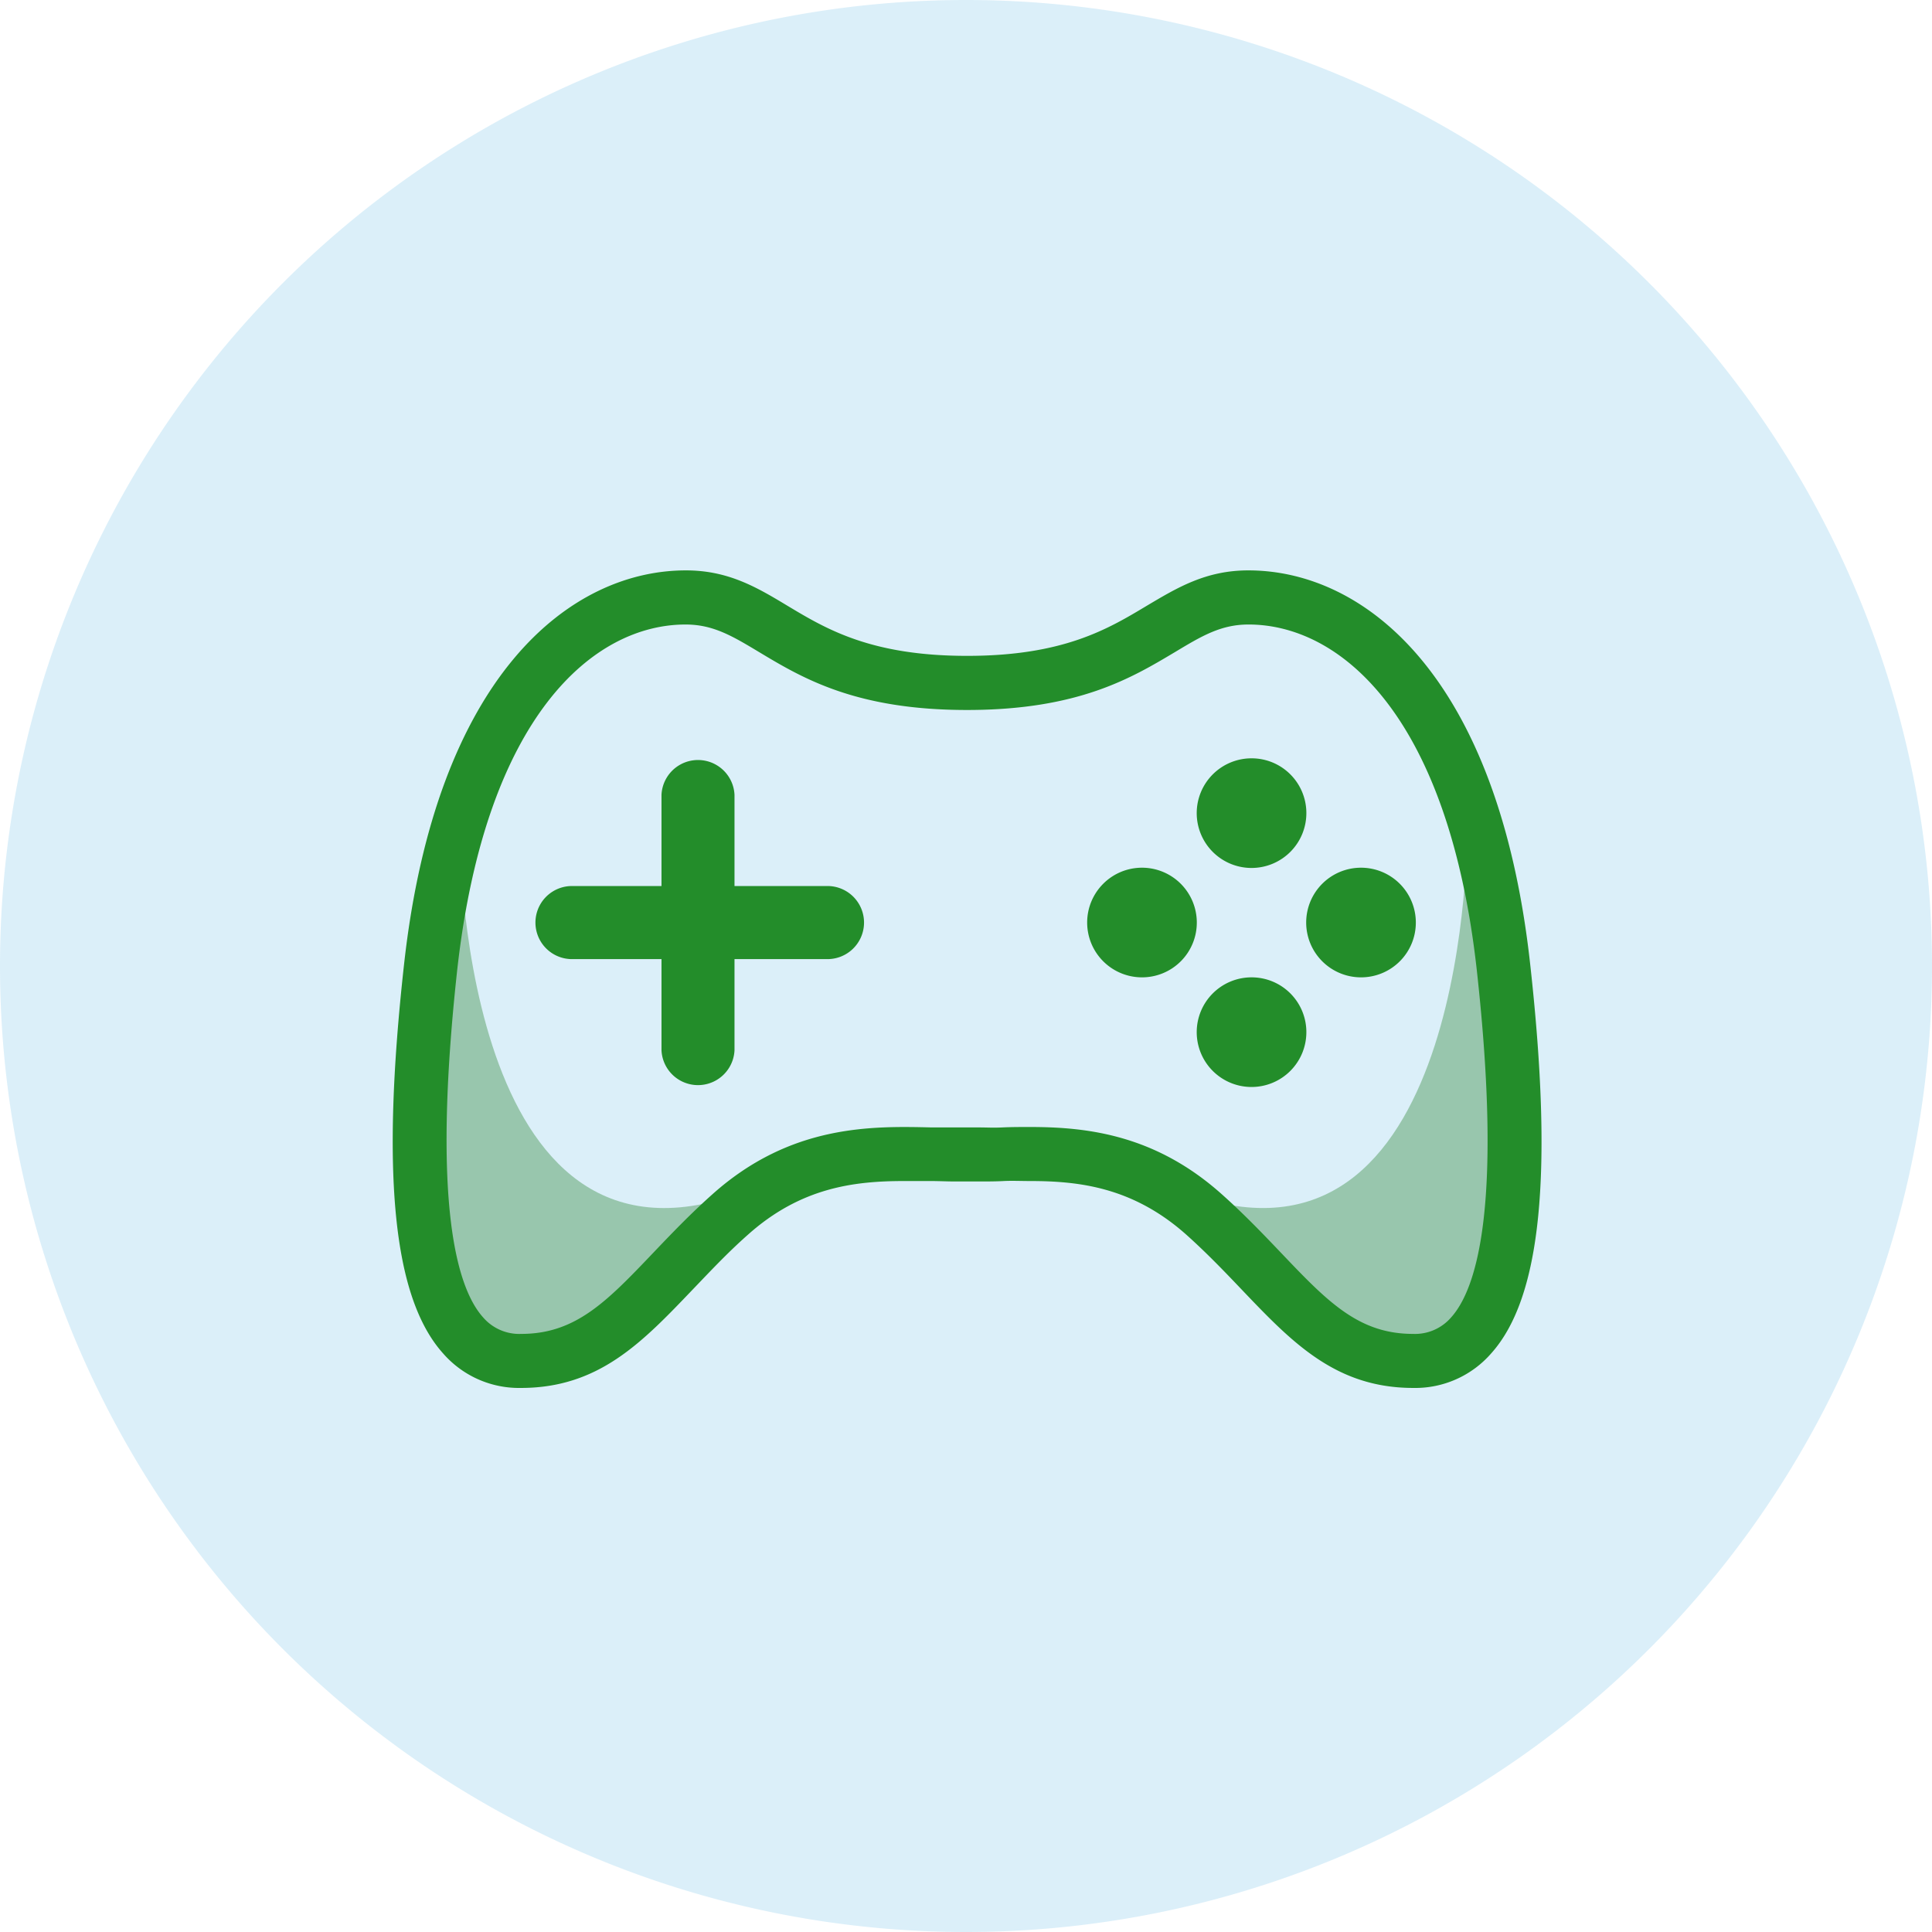 <svg xmlns="http://www.w3.org/2000/svg" width="128" height="128" class="icon" viewBox="0 0 1024 1024"><path fill="#1296db" d="M0 512a512 512 0 1 0 1024 0A512 512 0 1 0 0 512Z" data-spm-anchor-id="a313x.search_index.0.i5.76cb3a81wmXQs3" opacity=".15"/><path fill="#368a3c" d="M243.698 440.208s-1.24 239.154 141.886 194.536l-38.696 56.277-55.084 24.604H262.38l-38.696-44.526V518.931zm533.942 0s1.285 239.108-141.702 194.536l38.833 56.277 55.084 24.604h29.286l38.696-44.526V518.931z" data-spm-anchor-id="a313x.search_index.0.i6.76cb3a81wmXQs3" opacity=".4"/><path fill="#238d2a" d="M811.057 511.311c-16.938-154.095-88.363-208.995-149.414-208.995-22.538 0-37.686 9.18-53.706 18.682-20.794 12.486-44.388 26.624-95.34 26.624s-74.546-14.138-95.34-26.624c-16.02-9.64-31.168-18.682-53.707-18.682-61.05 0-132.383 55.083-149.413 208.995-12.302 111.085-5.738 176.497 20.656 205.966a53.385 53.385 0 0 0 41.312 18.362c41.313 0 64.264-24.145 91.072-52.192 9.18-9.548 18.36-19.417 29.377-29.148 27.91-24.88 56.14-28.322 82.625-28.322h14.093c4.544 0 8.675.23 12.76.23h13.129c4.085 0 8.354 0 12.807-.23s9.18 0 14.046 0c26.348 0 54.578 3.442 82.625 28.322 10.925 9.777 20.38 19.646 29.516 29.24 26.67 27.955 49.712 52.1 90.933 52.1a53.385 53.385 0 0 0 41.313-18.362c26.394-29.47 32.958-94.88 20.656-205.966zm-41.91 186.917a25.292 25.292 0 0 1-20.197 8.767c-29.01 0-45.443-17.213-70.277-43.286-9.502-9.961-19.325-20.243-31.168-30.801-35.116-31.352-71.012-35.575-101.491-35.575-5.095 0-10.007 0-14.78.23s-8.217 0-12.073 0h-25.2c-31.49-.735-74.685-1.79-116.273 35.345-11.797 10.512-21.62 20.794-31.168 30.8-24.833 26.074-41.312 43.287-70.277 43.287a25.292 25.292 0 0 1-20.197-8.767c-13.77-15.332-27.266-59.674-13.77-183.612 15.01-135.367 72.388-183.61 121.09-183.61 14.69 0 24.88 6.15 39.018 14.642 22.951 13.771 51.136 30.663 110.167 30.663s87.215-16.984 110.167-30.663c14.138-8.492 24.328-14.643 39.017-14.643 48.703 0 106.081 48.244 121.046 183.611 13.633 123.892.137 168.28-13.633 183.612z" data-spm-anchor-id="a313x.search_index.0.i8.76cb3a81wmXQs3"/><path fill="#238d2a" d="M692.398 430.936a29.056 29.056 0 1 1-29.01-29.011 29.01 29.01 0 0 1 29.01 29.01zm0 116.088a29.056 29.056 0 1 1-29.01-29.01 29.01 29.01 0 0 1 29.01 29.01zm29.01-29.01a29.056 29.056 0 1 1 29.011-29.057 29.01 29.01 0 0 1-29.01 29.056zm-116.088 0a29.056 29.056 0 1 1 29.011-29.057 29.01 29.01 0 0 1-29.01 29.056zm-167.683-48.382h-48.335V421.25a19.371 19.371 0 0 0-38.696 0v48.382h-48.382a19.371 19.371 0 0 0 0 38.696h48.382v48.381a19.371 19.371 0 0 0 38.696 0v-48.381h48.335a19.371 19.371 0 1 0 0-38.696z" data-spm-anchor-id="a313x.search_index.0.i7.76cb3a81wmXQs3"/></svg>